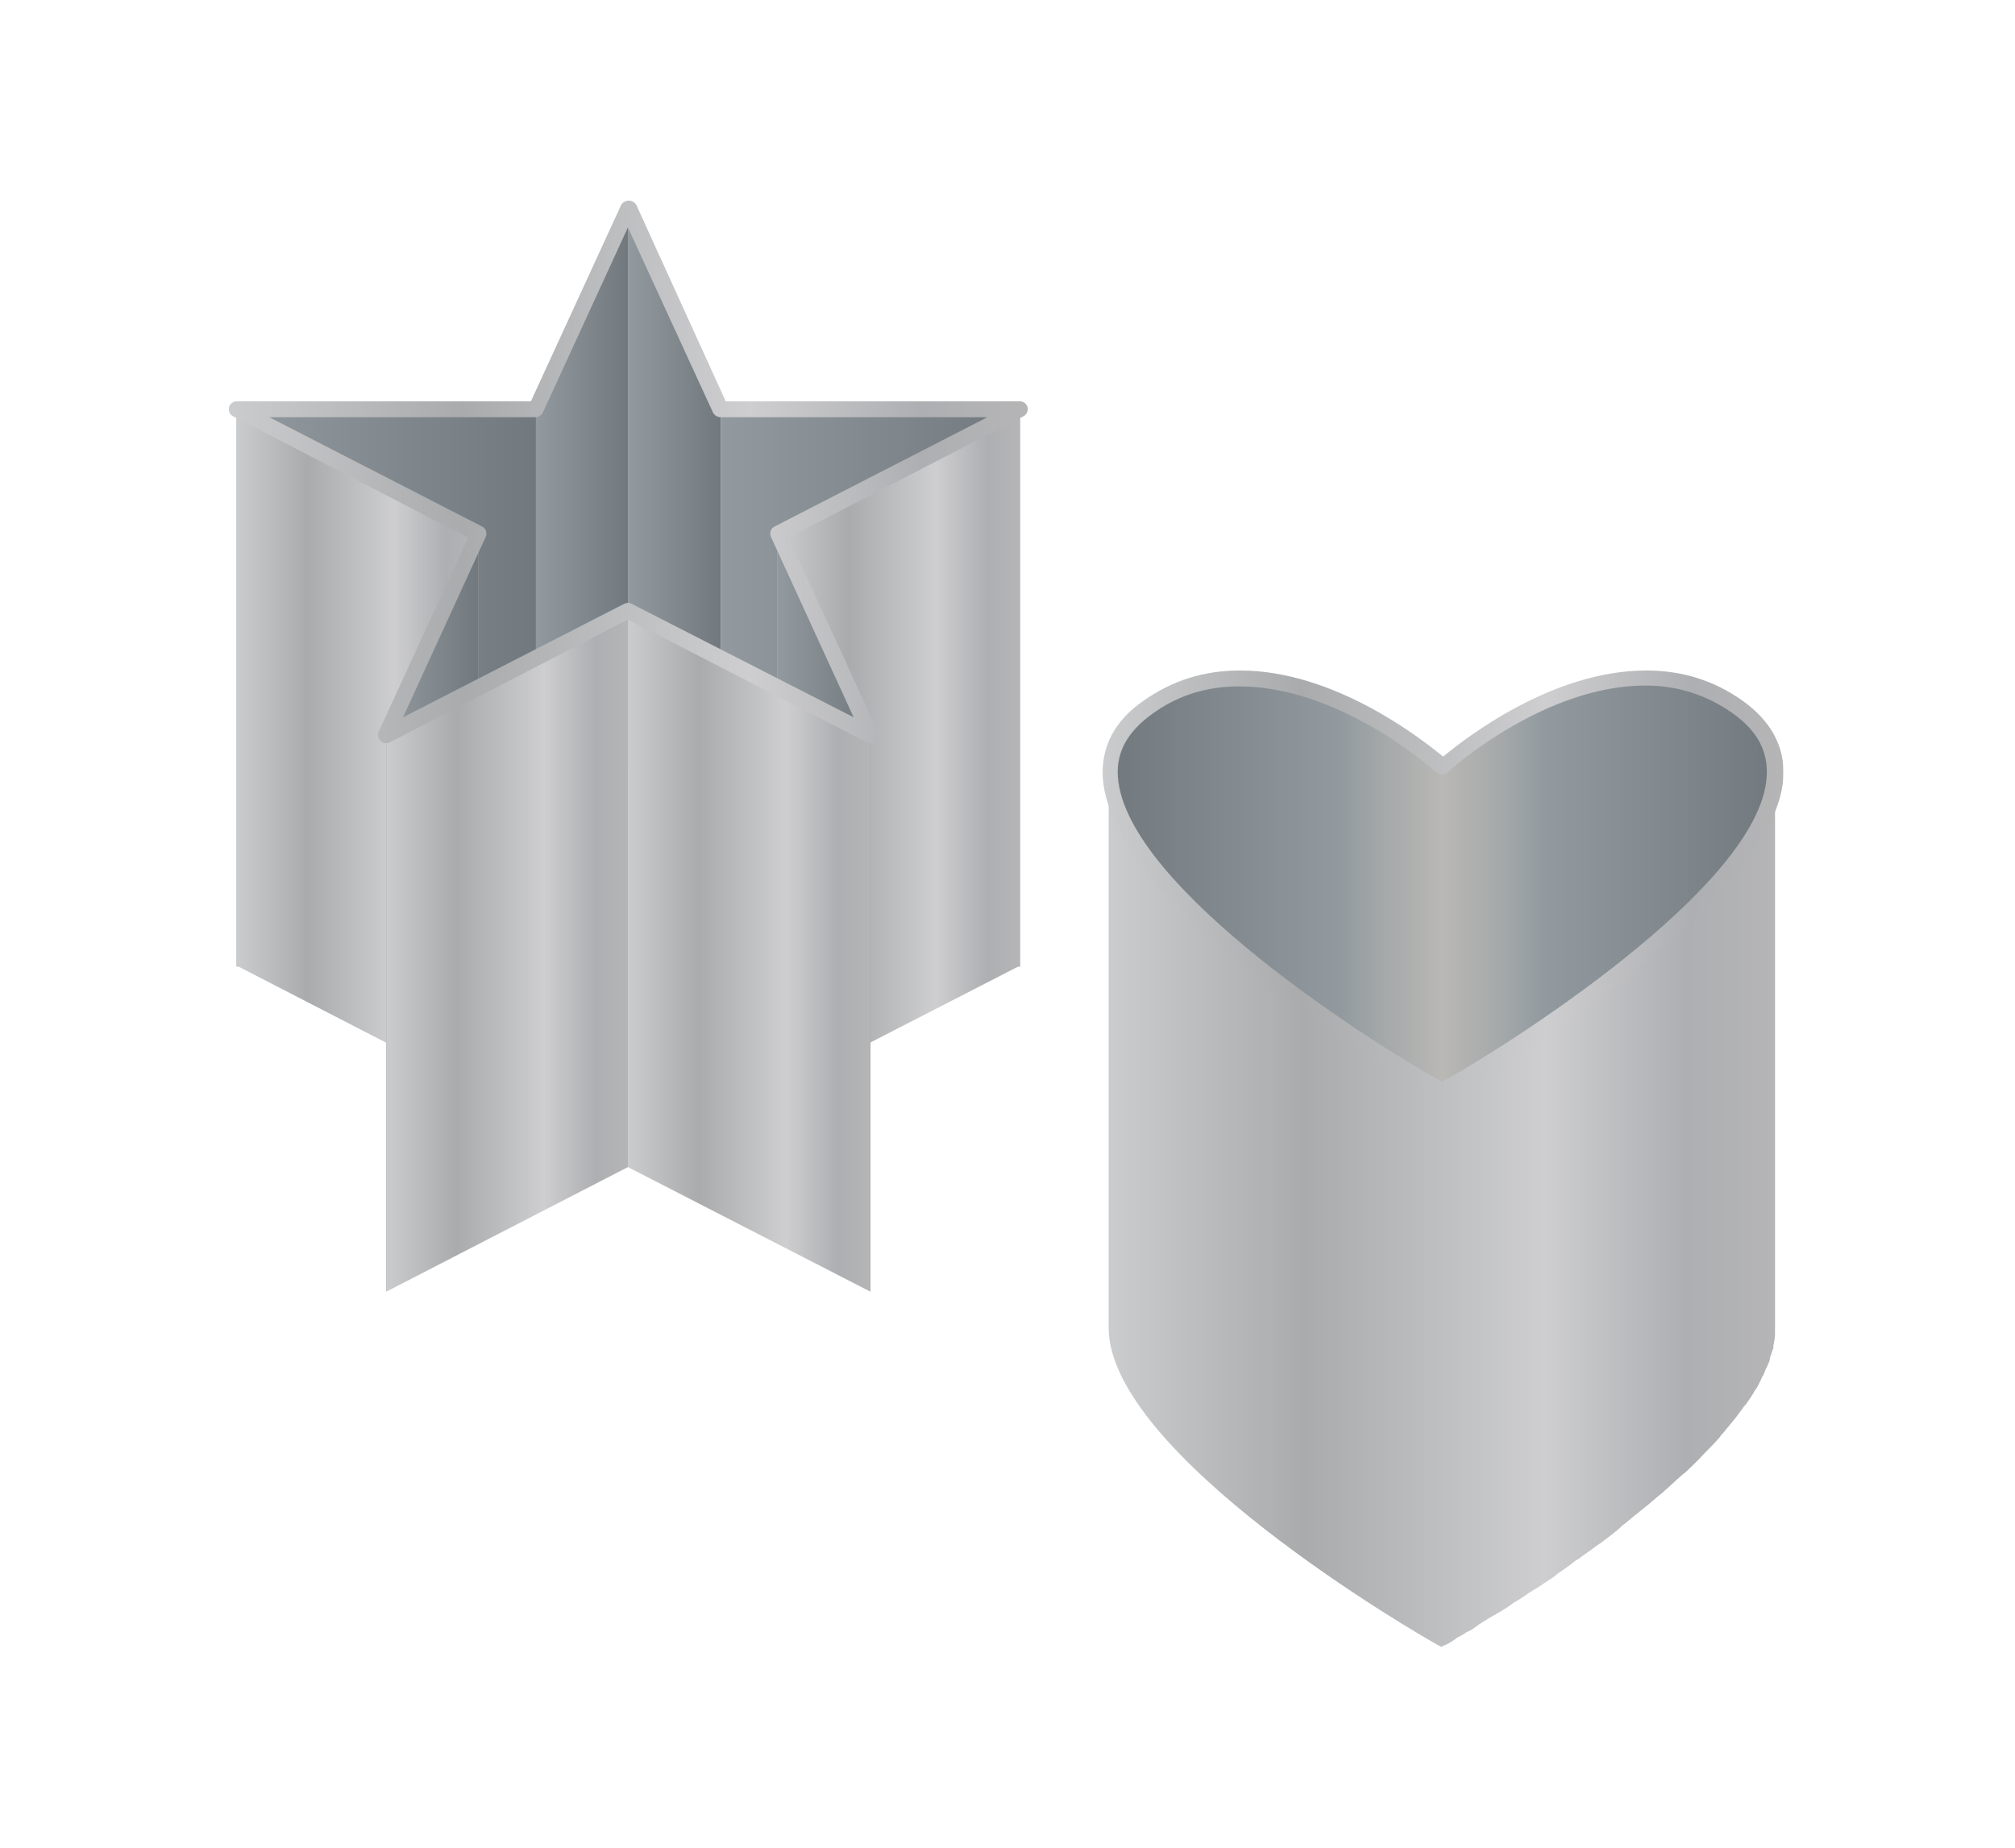 <?xml version="1.0" encoding="utf-8"?>
<!-- Generator: Adobe Illustrator 24.3.0, SVG Export Plug-In . SVG Version: 6.00 Build 0)  -->
<svg version="1.1" xmlns="http://www.w3.org/2000/svg" xmlns:xlink="http://www.w3.org/1999/xlink" x="0px" y="0px"
	 viewBox="0 0 241 221" style="enable-background:new 0 0 241 221;" xml:space="preserve">
<style type="text/css">
	.st0{display:none;}
	.st1{display:inline;fill:#FFFFFF;stroke:#000000;stroke-miterlimit:10;}
	.st2{enable-background:new    ;}
	.st3{fill:url(#SVGID_1_);}
	.st4{fill:url(#SVGID_2_);}
	.st5{fill:url(#SVGID_3_);}
	.st6{fill:url(#SVGID_4_);}
	.st7{fill:url(#SVGID_5_);}
	.st8{fill:url(#SVGID_6_);}
	.st9{fill:url(#SVGID_7_);}
	.st10{fill:url(#SVGID_8_);}
	.st11{fill:url(#SVGID_9_);}
	.st12{fill:url(#SVGID_10_);}
	.st13{fill:url(#SVGID_11_);}
	.st14{fill:url(#SVGID_12_);}
	.st15{fill:url(#SVGID_13_);}
	.st16{fill:url(#SVGID_14_);}
	.st17{fill:url(#SVGID_15_);}
</style>
<g id="レイヤー_2" class="st0">
	<rect x="0.5" y="0.5" class="st1" width="240" height="220"/>
</g>
<g id="レイヤー_1">
	<g>
		<g>
			<g class="st2">
				<g>
					<linearGradient id="SVGID_1_" gradientUnits="userSpaceOnUse" x1="75.114" y1="70.231" x2="86.195" y2="70.231">
						<stop  offset="0" style="stop-color:#929A9F"/>
						<stop  offset="1" style="stop-color:#71797E"/>
					</linearGradient>
					<polygon class="st3" points="75.1,24.9 86.2,49 86.2,115.5 75.1,91.5 					"/>
				</g>
				<g>
					<linearGradient id="SVGID_2_" gradientUnits="userSpaceOnUse" x1="64.067" y1="70.231" x2="75.114" y2="70.231">
						<stop  offset="0" style="stop-color:#929A9F"/>
						<stop  offset="1" style="stop-color:#71797E"/>
					</linearGradient>
					<polygon class="st4" points="64.1,49 75.1,24.9 75.1,91.5 64.1,115.5 					"/>
				</g>
				<g>
					<linearGradient id="SVGID_3_" gradientUnits="userSpaceOnUse" x1="28.284" y1="82.26" x2="64.067" y2="82.26">
						<stop  offset="0" style="stop-color:#929A9F"/>
						<stop  offset="1" style="stop-color:#71797E"/>
					</linearGradient>
					<rect x="28.3" y="49" class="st5" width="35.8" height="66.6"/>
				</g>
				<g>
					<linearGradient id="SVGID_4_" gradientUnits="userSpaceOnUse" x1="86.195" y1="82.26" x2="121.978" y2="82.26">
						<stop  offset="0" style="stop-color:#929A9F"/>
						<stop  offset="1" style="stop-color:#71797E"/>
					</linearGradient>
					<rect x="86.2" y="49" class="st6" width="35.8" height="66.6"/>
				</g>
				<g>
					<linearGradient id="SVGID_5_" gradientUnits="userSpaceOnUse" x1="28.284" y1="89.7" x2="57.222" y2="89.7">
						<stop  offset="5.618000e-03" style="stop-color:#CACBCC"/>
						<stop  offset="0.292" style="stop-color:#A9ABAD"/>
						<stop  offset="0.652" style="stop-color:#CECED0"/>
						<stop  offset="0.865" style="stop-color:#AEAFB2"/>
						<stop  offset="1" style="stop-color:#B5B5B6"/>
						<stop  offset="1" style="stop-color:#D2D5D8"/>
					</linearGradient>
					<polygon class="st7" points="57.2,63.9 57.2,130.4 28.3,115.5 28.3,49 					"/>
				</g>
				<g>
					<linearGradient id="SVGID_6_" gradientUnits="userSpaceOnUse" x1="93.04" y1="89.7" x2="121.978" y2="89.7">
						<stop  offset="5.618000e-03" style="stop-color:#CACBCC"/>
						<stop  offset="0.292" style="stop-color:#A9ABAD"/>
						<stop  offset="0.652" style="stop-color:#CECED0"/>
						<stop  offset="0.865" style="stop-color:#AEAFB2"/>
						<stop  offset="1" style="stop-color:#B5B5B6"/>
						<stop  offset="1" style="stop-color:#D2D5D8"/>
					</linearGradient>
					<polygon class="st8" points="122,49 122,115.5 93,130.4 93,63.9 					"/>
				</g>
				<g>
					<linearGradient id="SVGID_7_" gradientUnits="userSpaceOnUse" x1="93.04" y1="109.18" x2="104.087" y2="109.18">
						<stop  offset="0" style="stop-color:#929A9F"/>
						<stop  offset="1" style="stop-color:#71797E"/>
					</linearGradient>
					<polygon class="st9" points="93,63.9 104.1,87.9 104.1,154.5 93,130.4 					"/>
				</g>
				<g>
					<linearGradient id="SVGID_8_" gradientUnits="userSpaceOnUse" x1="75.114" y1="113.781" x2="104.087" y2="113.781">
						<stop  offset="5.618000e-03" style="stop-color:#CACBCC"/>
						<stop  offset="0.292" style="stop-color:#A9ABAD"/>
						<stop  offset="0.652" style="stop-color:#CECED0"/>
						<stop  offset="0.865" style="stop-color:#AEAFB2"/>
						<stop  offset="1" style="stop-color:#B5B5B6"/>
						<stop  offset="1" style="stop-color:#D2D5D8"/>
					</linearGradient>
					<polygon class="st10" points="104.1,87.9 104.1,154.5 75.1,139.6 75.1,73.1 					"/>
				</g>
				<g>
					<linearGradient id="SVGID_9_" gradientUnits="userSpaceOnUse" x1="46.176" y1="109.18" x2="57.222" y2="109.18">
						<stop  offset="0" style="stop-color:#929A9F"/>
						<stop  offset="1" style="stop-color:#71797E"/>
					</linearGradient>
					<polygon class="st11" points="46.2,87.9 57.2,63.9 57.2,130.4 46.2,154.5 					"/>
				</g>
				<g>
					<linearGradient id="SVGID_10_" gradientUnits="userSpaceOnUse" x1="46.176" y1="113.781" x2="75.114" y2="113.781">
						<stop  offset="5.618000e-03" style="stop-color:#CACBCC"/>
						<stop  offset="0.292" style="stop-color:#A9ABAD"/>
						<stop  offset="0.652" style="stop-color:#CECED0"/>
						<stop  offset="0.865" style="stop-color:#AEAFB2"/>
						<stop  offset="1" style="stop-color:#B5B5B6"/>
						<stop  offset="1" style="stop-color:#D2D5D8"/>
					</linearGradient>
					<polygon class="st12" points="75.1,73.1 75.1,139.6 46.2,154.5 46.2,87.9 					"/>
				</g>
			</g>
		</g>
		<g>
			<g class="st2">
				<linearGradient id="SVGID_11_" gradientUnits="userSpaceOnUse" x1="172.537" y1="119.992" x2="212.336" y2="119.992">
					<stop  offset="0" style="stop-color:#B9B8B5"/>
					<stop  offset="0.164" style="stop-color:#A6AAAA"/>
					<stop  offset="0.307" style="stop-color:#929A9F"/>
					<stop  offset="1" style="stop-color:#71797E"/>
				</linearGradient>
				<path class="st13" d="M207.8,84.5c-0.9-0.6-1.8-1.2-2.7-1.6c-0.3-0.2-0.6-0.2-1-0.4c-0.6-0.3-1.2-0.5-1.9-0.7c0,0-0.1,0-0.1,0
					c-0.8-0.2-1.5-0.4-2.3-0.5c0,0-0.1,0-0.1,0c-0.1,0-0.3,0-0.4,0c-0.5-0.1-1-0.1-1.6-0.1c-0.3,0-0.6,0-0.9,0c-0.4,0-0.9,0-1.3,0
					c-0.2,0-0.3,0-0.5,0.1c-0.5,0-1,0.1-1.5,0.2c-0.2,0-0.4,0-0.6,0.1c-0.1,0-0.2,0-0.3,0.1c-1,0.2-2,0.4-3,0.7c-0.1,0-0.1,0-0.2,0
					c-0.1,0-0.2,0.1-0.4,0.1c-0.9,0.3-1.8,0.6-2.7,0.9c-0.1,0.1-0.3,0.1-0.4,0.2c-1,0.4-1.9,0.8-2.8,1.2c-0.1,0-0.2,0.1-0.3,0.1
					c-0.2,0.1-0.3,0.2-0.5,0.2c-0.4,0.2-0.9,0.4-1.3,0.7c-0.2,0.1-0.5,0.3-0.7,0.4c-0.4,0.2-0.9,0.5-1.3,0.7
					c-0.2,0.1-0.4,0.2-0.5,0.3c-0.6,0.4-1.1,0.7-1.6,1c-0.1,0-0.1,0.1-0.2,0.1c-0.5,0.3-0.9,0.6-1.3,0.9c-0.2,0.1-0.3,0.2-0.4,0.3
					c-0.3,0.2-0.5,0.4-0.8,0.6c-0.1,0.1-0.3,0.2-0.4,0.3c-0.2,0.2-0.4,0.3-0.6,0.5c-0.1,0.1-0.2,0.2-0.3,0.2
					c-0.2,0.1-0.3,0.2-0.4,0.3c-0.1,0.1-0.1,0.1-0.2,0.1c-0.1,0.1-0.2,0.2-0.3,0.2c0,20,0,46.6,0,66.6c0,0,0.1-0.1,0.3-0.2
					c0,0,0.1-0.1,0.2-0.1c0.1-0.1,0.2-0.2,0.4-0.3c0.1-0.1,0.2-0.2,0.3-0.2c0.2-0.1,0.4-0.3,0.6-0.5c0.1-0.1,0.2-0.2,0.4-0.3
					c0.2-0.2,0.5-0.4,0.8-0.6c0.1-0.1,0.3-0.2,0.4-0.3c0.4-0.3,0.8-0.6,1.3-0.9c0.1,0,0.1-0.1,0.2-0.1c0.5-0.3,1-0.7,1.6-1
					c0.2-0.1,0.4-0.2,0.5-0.3c0.4-0.2,0.8-0.5,1.3-0.7c0.2-0.1,0.5-0.3,0.7-0.4c0.4-0.2,0.8-0.5,1.3-0.7c0.2-0.1,0.5-0.2,0.7-0.4
					c0.9-0.4,1.8-0.8,2.8-1.2c0.1-0.1,0.3-0.1,0.4-0.2c0.9-0.3,1.8-0.6,2.7-0.9c0.2-0.1,0.4-0.1,0.5-0.2c1-0.3,2-0.5,3-0.7
					c0.3-0.1,0.6-0.1,0.9-0.1c0.5-0.1,1-0.1,1.5-0.2c0.6,0,1.2-0.1,1.8-0.1c0.8,0,1.6,0.1,2.5,0.2c0.1,0,0.3,0,0.4,0
					c0.9,0.1,1.7,0.3,2.6,0.6c0.6,0.2,1.2,0.4,1.9,0.7c0.3,0.1,0.6,0.2,1,0.4c0.9,0.4,1.8,1,2.7,1.6c3.2,2.2,4.5,4.9,4.5,7.8
					c0-20,0-46.6,0-66.6C212.3,89.4,211,86.8,207.8,84.5z"/>
				
					<linearGradient id="SVGID_12_" gradientUnits="userSpaceOnUse" x1="-132.88" y1="119.992" x2="-93.08" y2="119.992" gradientTransform="matrix(-1 0 0 1 39.657 0)">
					<stop  offset="0" style="stop-color:#B9B8B5"/>
					<stop  offset="0.164" style="stop-color:#A6AAAA"/>
					<stop  offset="0.307" style="stop-color:#929A9F"/>
					<stop  offset="1" style="stop-color:#71797E"/>
				</linearGradient>
				<path class="st14" d="M137.2,84.5c0.9-0.6,1.8-1.2,2.7-1.6c0.3-0.2,0.6-0.2,1-0.4c0.6-0.3,1.2-0.5,1.9-0.7c0,0,0.1,0,0.1,0
					c0.8-0.2,1.5-0.4,2.3-0.5c0,0,0.1,0,0.1,0c0.1,0,0.3,0,0.4,0c0.5-0.1,1-0.1,1.6-0.1c0.3,0,0.6,0,0.9,0c0.4,0,0.9,0,1.3,0
					c0.2,0,0.3,0,0.5,0.1c0.5,0,1,0.1,1.5,0.2c0.2,0,0.4,0,0.6,0.1c0.1,0,0.2,0,0.3,0.1c1,0.2,2,0.4,3,0.7c0.1,0,0.1,0,0.2,0
					c0.1,0,0.2,0.1,0.4,0.1c0.9,0.3,1.8,0.6,2.7,0.9c0.1,0.1,0.3,0.1,0.4,0.2c1,0.4,1.9,0.8,2.8,1.2c0.1,0,0.2,0.1,0.3,0.1
					c0.2,0.1,0.3,0.2,0.5,0.2c0.4,0.2,0.9,0.4,1.3,0.7c0.2,0.1,0.5,0.3,0.7,0.4c0.4,0.2,0.9,0.5,1.3,0.7c0.2,0.1,0.4,0.2,0.5,0.3
					c0.6,0.4,1.1,0.7,1.6,1c0.1,0,0.1,0.1,0.2,0.1c0.5,0.3,0.9,0.6,1.3,0.9c0.2,0.1,0.3,0.2,0.4,0.3c0.3,0.2,0.5,0.4,0.8,0.6
					c0.1,0.1,0.3,0.2,0.4,0.3c0.2,0.2,0.4,0.3,0.6,0.5c0.1,0.1,0.2,0.2,0.3,0.2c0.2,0.1,0.3,0.2,0.4,0.3c0.1,0.1,0.1,0.1,0.2,0.1
					c0.1,0.1,0.2,0.2,0.3,0.2c0,20,0,46.6,0,66.6c0,0-0.1-0.1-0.3-0.2c0,0-0.1-0.1-0.2-0.1c-0.1-0.1-0.2-0.2-0.4-0.3
					c-0.1-0.1-0.2-0.2-0.3-0.2c-0.2-0.1-0.4-0.3-0.6-0.5c-0.1-0.1-0.2-0.2-0.4-0.3c-0.2-0.2-0.5-0.4-0.8-0.6
					c-0.1-0.1-0.3-0.2-0.4-0.3c-0.4-0.3-0.8-0.6-1.3-0.9c-0.1,0-0.1-0.1-0.2-0.1c-0.5-0.3-1-0.7-1.6-1c-0.2-0.1-0.4-0.2-0.5-0.3
					c-0.4-0.2-0.8-0.5-1.3-0.7c-0.2-0.1-0.5-0.3-0.7-0.4c-0.4-0.2-0.8-0.5-1.3-0.7c-0.2-0.1-0.5-0.2-0.7-0.4
					c-0.9-0.4-1.8-0.8-2.8-1.2c-0.1-0.1-0.3-0.1-0.4-0.2c-0.9-0.3-1.8-0.6-2.7-0.9c-0.2-0.1-0.4-0.1-0.5-0.2c-1-0.3-2-0.5-3-0.7
					c-0.3-0.1-0.6-0.1-0.9-0.1c-0.5-0.1-1-0.1-1.5-0.2c-0.6,0-1.2-0.1-1.8-0.1c-0.8,0-1.6,0.1-2.5,0.2c-0.1,0-0.3,0-0.4,0
					c-0.9,0.1-1.7,0.3-2.6,0.6c-0.6,0.2-1.2,0.4-1.9,0.7c-0.3,0.1-0.6,0.2-1,0.4c-0.9,0.4-1.8,1-2.7,1.6c-3.2,2.2-4.5,4.9-4.5,7.8
					c0-20,0-46.6,0-66.6C132.7,89.4,134.1,86.8,137.2,84.5z"/>
				<linearGradient id="SVGID_13_" gradientUnits="userSpaceOnUse" x1="132.771" y1="144.659" x2="212.336" y2="144.659">
					<stop  offset="5.618000e-03" style="stop-color:#CACBCC"/>
					<stop  offset="0.292" style="stop-color:#A9ABAD"/>
					<stop  offset="0.652" style="stop-color:#CECED0"/>
					<stop  offset="0.865" style="stop-color:#AEAFB2"/>
					<stop  offset="1" style="stop-color:#B5B5B6"/>
					<stop  offset="1" style="stop-color:#D2D5D8"/>
				</linearGradient>
				<path class="st15" d="M212.3,92.9c0,0.5-0.1,1-0.2,1.5c0,0.2-0.1,0.3-0.1,0.5c-0.1,0.3-0.2,0.6-0.3,0.9
					c-0.1,0.2-0.1,0.4-0.2,0.7c-0.1,0.3-0.2,0.6-0.4,0.9c-0.1,0.2-0.2,0.4-0.3,0.6c-0.3,0.5-0.5,1-0.8,1.6c0,0,0,0.1-0.1,0.1
					c-0.3,0.6-0.7,1.1-1.1,1.7c-0.1,0.2-0.3,0.4-0.4,0.5c-0.3,0.4-0.6,0.8-0.9,1.2c-0.2,0.2-0.3,0.4-0.5,0.6
					c-0.3,0.4-0.6,0.7-0.9,1.1c-0.2,0.2-0.3,0.4-0.5,0.6c-0.6,0.7-1.2,1.3-1.9,2l0,0c-0.7,0.7-1.3,1.3-2,2c-0.2,0.2-0.4,0.4-0.6,0.5
					c-0.6,0.6-1.3,1.2-2,1.8c-0.1,0.1-0.1,0.1-0.2,0.2c-0.7,0.6-1.5,1.3-2.3,1.9c-0.2,0.2-0.4,0.3-0.6,0.5c-0.7,0.5-1.3,1.1-2,1.6
					c-0.1,0.1-0.2,0.2-0.3,0.3c-0.8,0.6-1.6,1.2-2.3,1.8c-0.2,0.1-0.4,0.3-0.6,0.4c-0.6,0.5-1.3,0.9-1.9,1.4
					c-0.2,0.1-0.3,0.2-0.5,0.3c-0.8,0.5-1.5,1.1-2.2,1.6c-0.2,0.1-0.4,0.2-0.5,0.4c-0.6,0.4-1.2,0.8-1.8,1.2
					c-0.2,0.1-0.3,0.2-0.5,0.3c-0.7,0.5-1.4,0.9-2,1.3c-0.2,0.1-0.3,0.2-0.5,0.3c-0.5,0.3-1,0.7-1.5,1c-0.2,0.1-0.3,0.2-0.5,0.3
					c-0.6,0.4-1.2,0.7-1.7,1c-0.1,0.1-0.2,0.1-0.3,0.2c-0.4,0.3-0.9,0.5-1.2,0.8c-0.1,0.1-0.2,0.1-0.4,0.2c-0.4,0.3-0.8,0.5-1.2,0.7
					c0,0-0.1,0-0.1,0.1c-0.3,0.2-0.6,0.3-0.8,0.5c-0.1,0-0.1,0.1-0.2,0.1c-0.2,0.1-0.4,0.2-0.6,0.3c-3.2-1.7-39.8-23.1-39.8-38.2
					v66.6c0,15.1,36.6,36.5,39.8,38.2c0.1-0.1,0.3-0.2,0.6-0.3c0.1,0,0.1-0.1,0.2-0.1c0.2-0.1,0.5-0.3,0.8-0.5c0,0,0.1,0,0.1-0.1
					c0.3-0.2,0.8-0.4,1.2-0.7c0.1-0.1,0.2-0.1,0.4-0.2c0.4-0.2,0.8-0.5,1.2-0.8c0.1-0.1,0.2-0.1,0.3-0.2c0.5-0.3,1.1-0.7,1.7-1
					c0.1-0.1,0.3-0.2,0.5-0.3c0.5-0.3,1-0.6,1.5-1c0.2-0.1,0.3-0.2,0.5-0.3c0.7-0.4,1.3-0.9,2-1.3c0.2-0.1,0.3-0.2,0.5-0.3
					c0.6-0.4,1.2-0.8,1.8-1.2c0.2-0.1,0.3-0.2,0.5-0.4c0.7-0.5,1.5-1,2.2-1.6c0.2-0.1,0.3-0.2,0.5-0.3c0.6-0.5,1.3-0.9,1.9-1.4
					c0.2-0.1,0.4-0.3,0.6-0.4c0.8-0.6,1.6-1.2,2.3-1.8c0.1-0.1,0.2-0.2,0.3-0.3c0.7-0.5,1.3-1.1,2-1.6c0.2-0.2,0.4-0.3,0.6-0.5
					c0.8-0.6,1.5-1.3,2.3-1.9c0.1-0.1,0.1-0.1,0.2-0.2c0.7-0.6,1.3-1.2,2-1.8c0.2-0.2,0.4-0.3,0.6-0.5c0.7-0.7,1.4-1.3,2-2l0,0
					c0.7-0.7,1.3-1.3,1.9-2c0.1-0.1,0.2-0.2,0.2-0.3c0.1-0.1,0.2-0.2,0.3-0.3c0.3-0.4,0.6-0.7,0.9-1.1c0.2-0.2,0.3-0.4,0.5-0.6
					c0.3-0.4,0.6-0.8,0.9-1.2c0.1-0.2,0.3-0.4,0.4-0.5c0.4-0.6,0.8-1.1,1.1-1.7c0,0,0-0.1,0.1-0.1c0.3-0.5,0.6-1.1,0.8-1.6
					c0,0,0.1-0.1,0.1-0.1c0.1-0.2,0.1-0.3,0.2-0.5c0.1-0.3,0.3-0.6,0.4-0.9c0.1-0.2,0.2-0.4,0.2-0.7c0.1-0.3,0.2-0.6,0.3-0.9
					c0-0.1,0.1-0.2,0.1-0.2c0-0.1,0-0.2,0-0.3c0.1-0.5,0.2-1,0.2-1.5c0-0.1,0-0.2,0-0.3c0-0.1,0-0.2,0-0.3l0,0v0V92.3
					C212.3,92.5,212.3,92.7,212.3,92.9z"/>
			</g>
		</g>
		<g>
			<g>
				<linearGradient id="SVGID_14_" gradientUnits="userSpaceOnUse" x1="27.342" y1="56.433" x2="122.92" y2="56.433">
					<stop  offset="5.618000e-03" style="stop-color:#CACBCC"/>
					<stop  offset="0.292" style="stop-color:#A9ABAD"/>
					<stop  offset="0.652" style="stop-color:#CECED0"/>
					<stop  offset="0.865" style="stop-color:#AEAFB2"/>
					<stop  offset="1" style="stop-color:#B5B5B6"/>
					<stop  offset="1" style="stop-color:#D2D5D8"/>
				</linearGradient>
				<path class="st16" d="M104.1,88.9c-0.1,0-0.3,0-0.4-0.1L75.1,74.1L46.6,88.8c-0.4,0.2-0.8,0.1-1.1-0.2c-0.3-0.3-0.4-0.7-0.2-1.1
					L56,64.3L27.9,49.8c-0.4-0.2-0.6-0.6-0.5-1.1c0.1-0.4,0.5-0.7,0.9-0.7h35.2l10.8-23.5c0.2-0.3,0.5-0.5,0.9-0.5l0,0
					c0.4,0,0.7,0.2,0.9,0.5L86.8,48H122c0.4,0,0.8,0.3,0.9,0.7c0.1,0.4-0.1,0.9-0.5,1.1L94.3,64.3l10.6,23c0.2,0.2,0.2,0.4,0.2,0.6
					C105.1,88.5,104.7,88.9,104.1,88.9C104.1,88.9,104.1,88.9,104.1,88.9z M75.1,72.1c0.1,0,0.3,0,0.4,0.1l26.6,13.6l-9.9-21.6
					c-0.2-0.5,0-1,0.4-1.2l25.5-13.1H86.2c-0.4,0-0.7-0.2-0.9-0.5L75.1,27.2L64.9,49.4c-0.2,0.3-0.5,0.5-0.9,0.5H32.2L57.7,63
					c0.4,0.2,0.6,0.8,0.4,1.2l-9.9,21.6l26.5-13.6C74.8,72.2,75,72.1,75.1,72.1z"/>
			</g>
		</g>
		<g>
			<g>
				<linearGradient id="SVGID_15_" gradientUnits="userSpaceOnUse" x1="131.831" y1="105.791" x2="213.279" y2="105.791">
					<stop  offset="5.618000e-03" style="stop-color:#CACBCC"/>
					<stop  offset="0.292" style="stop-color:#A9ABAD"/>
					<stop  offset="0.652" style="stop-color:#CECED0"/>
					<stop  offset="0.865" style="stop-color:#AEAFB2"/>
					<stop  offset="1" style="stop-color:#B5B5B6"/>
					<stop  offset="1" style="stop-color:#D2D5D8"/>
				</linearGradient>
				<path class="st17" d="M172.5,131.4c-0.2,0-0.3,0-0.4-0.1c-0.4-0.2-39.2-22-40.2-38.3c-0.2-3.7,1.4-6.8,4.9-9.2
					c3.4-2.4,7.2-3.6,11.5-3.6c11.2,0,21.5,8,24.3,10.3c2.8-2.3,13.1-10.3,24.3-10.3c4.3,0,8.1,1.2,11.5,3.6
					c3.5,2.5,5.1,5.6,4.9,9.2c-1.1,16.2-39.9,38.1-40.3,38.3C172.8,131.4,172.7,131.4,172.5,131.4z M148.2,82.1
					c-3.9,0-7.4,1.1-10.4,3.3c-2.9,2.1-4.3,4.5-4.1,7.5c0.9,13.4,31.6,32.6,38.8,36.5c6.9-3.8,38-23.2,38.8-36.5
					c0.2-3-1.1-5.5-4.1-7.6c-3.1-2.2-6.6-3.3-10.4-3.3c-11.7,0-22.5,9.3-23.7,10.4c-0.4,0.3-0.9,0.3-1.3,0
					C170.7,91.4,159.9,82.1,148.2,82.1z"/>
			</g>
		</g>
	</g>
</g>
</svg>
